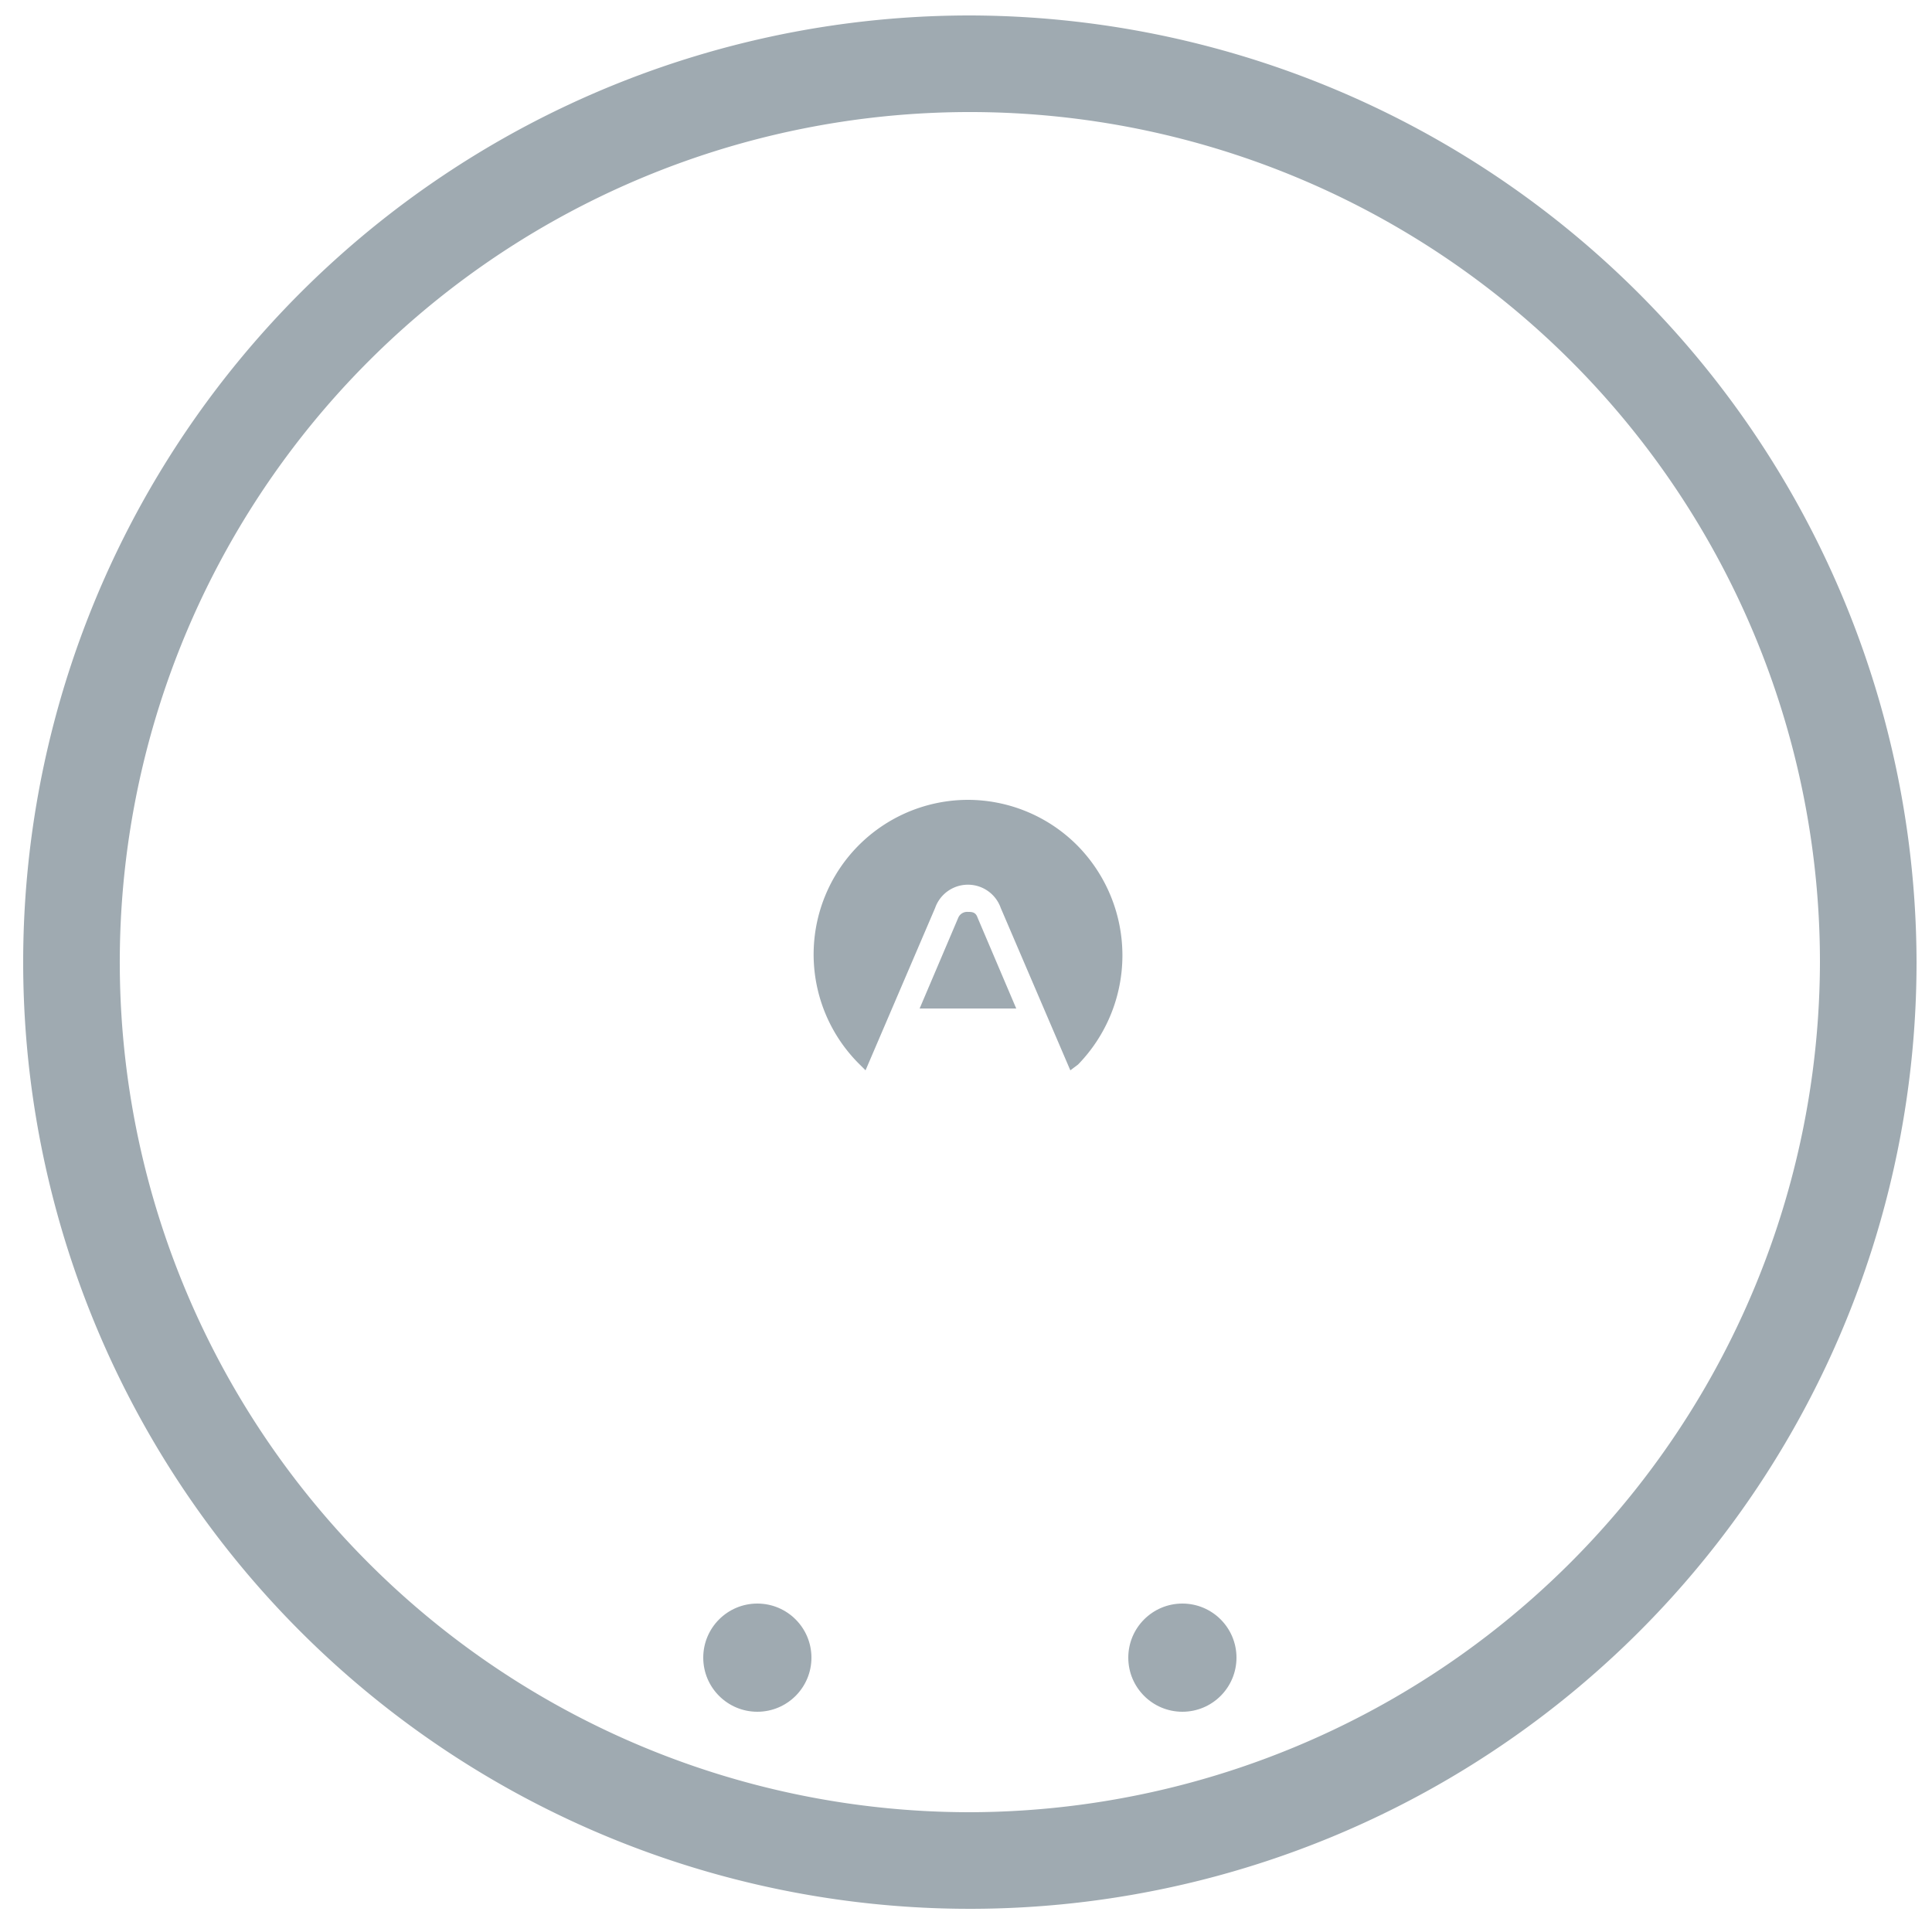 <svg xmlns="http://www.w3.org/2000/svg" viewBox="0 0 100 100"><defs><style>.cls-1{fill:none;}.cls-2{fill:#9faab1;}</style></defs><g id="icon-airthings-house-kit"><path class="cls-1" d="M50.2,5.8a44,44,0,1,0,44,44A44.1,44.1,0,0,0,50.2,5.8Zm-11,82.8a2.8,2.8,0,0,1-2.7-2.8,2.8,2.8,0,0,1,5.5,0A2.8,2.8,0,0,1,39.2,88.6Zm8.4-36.4,2-4.7a.5.5,0,0,1,.5-.3c.2,0,.4,0,.5.3l2,4.7Zm8.2,2.9-.4.3L51.8,47a1.8,1.8,0,0,0-3.4,0l-3.6,8.4-.3-.3A8,8,0,1,1,55.8,43.8a8.1,8.1,0,0,1,0,11.3Zm5.4,33.5a2.8,2.8,0,0,1-2.7-2.8,2.8,2.8,0,0,1,5.5,0A2.8,2.8,0,0,1,61.2,88.6Z"/><circle class="cls-2" cx="39.2" cy="85.8" r="2.8"/><circle class="cls-2" cx="61.2" cy="85.8" r="2.8"/><path class="cls-2" d="M50.2.8a49,49,0,1,0,49,49A49.1,49.1,0,0,0,50.2.8Zm0,93a44,44,0,1,1,44-44A44.1,44.1,0,0,1,50.2,93.8Z"/><path class="cls-2" d="M50.1,47.2a.5.5,0,0,0-.5.3l-2,4.7h5l-2-4.7C50.5,47.2,50.3,47.2,50.1,47.2Z"/><path class="cls-2" d="M50.1,41.4a8,8,0,0,0-5.6,13.7l.3.3L48.4,47a1.8,1.8,0,0,1,3.4,0l3.6,8.4.4-.3a8.1,8.1,0,0,0,0-11.3A8,8,0,0,0,50.1,41.4Z"/></g></svg>